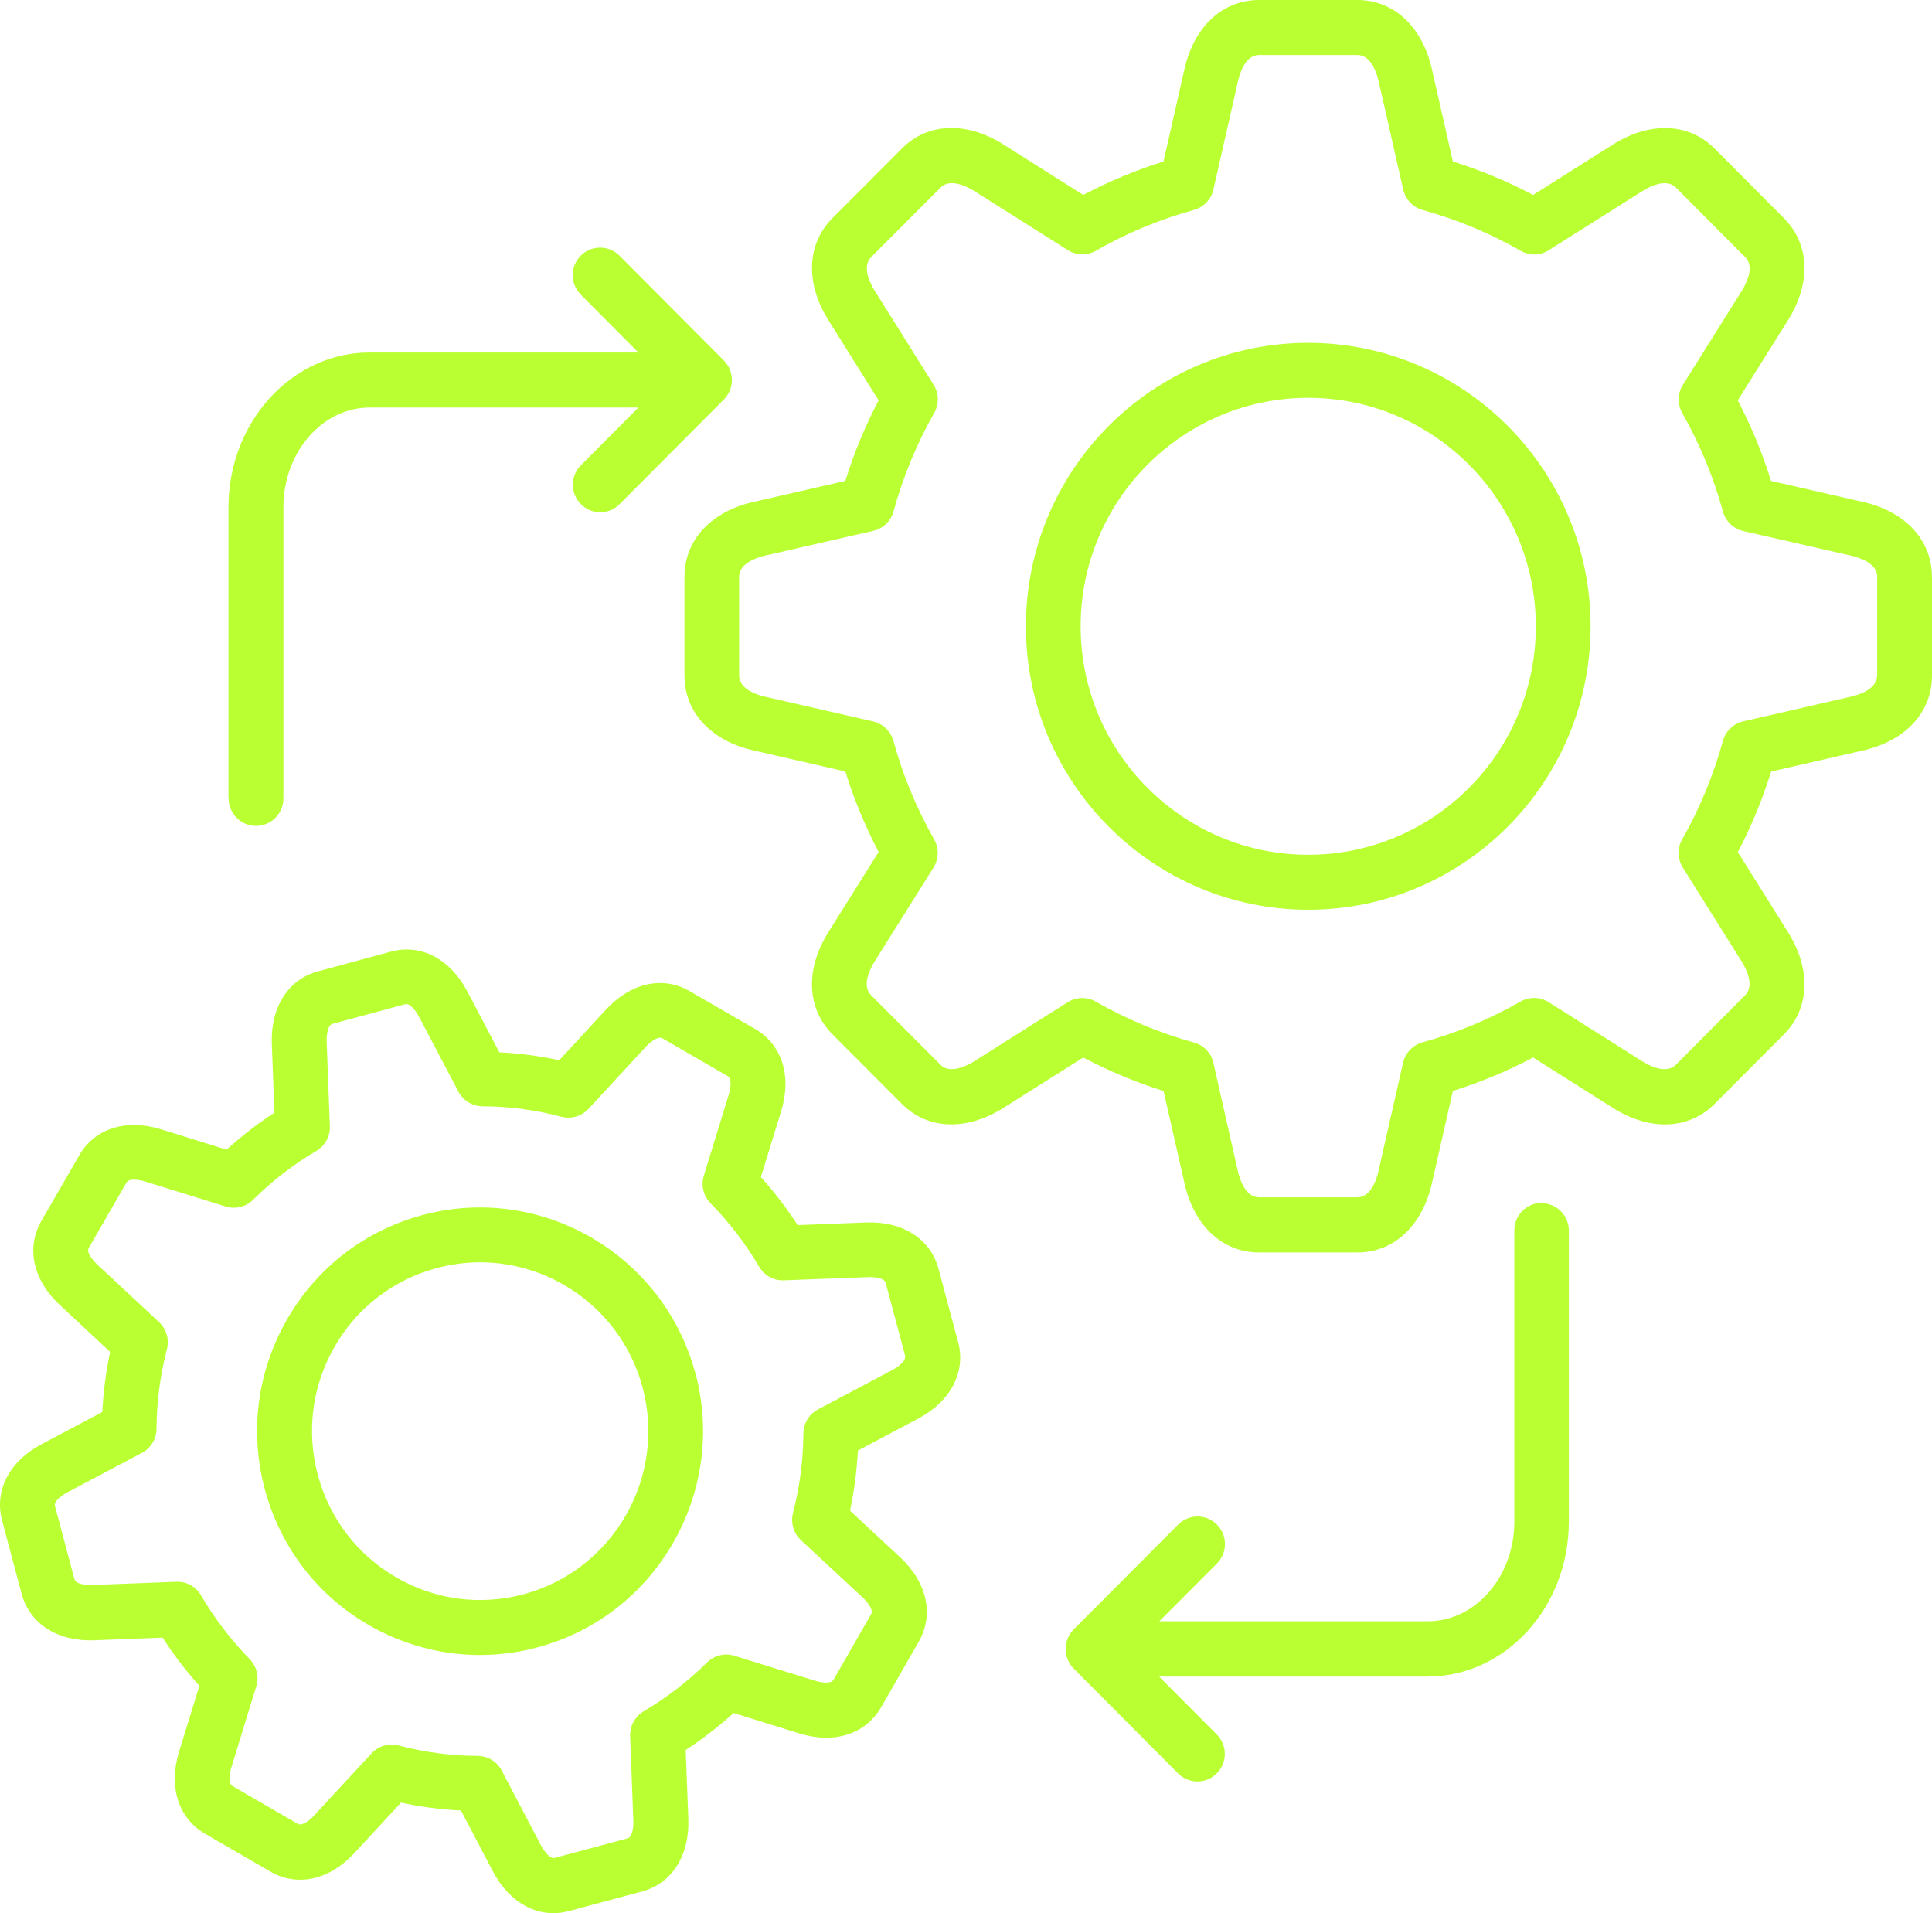<svg xmlns="http://www.w3.org/2000/svg" width="101" height="100" viewBox="0 0 101 100" fill="none"><path d="M11.944 41.733V26.518C11.944 22.054 15.256 18.424 19.326 18.424H33.371L30.359 15.397C29.798 14.833 29.802 13.926 30.359 13.363C30.92 12.803 31.824 12.803 32.386 13.363L37.84 18.841C37.874 18.876 37.904 18.91 37.938 18.949C37.951 18.962 37.96 18.979 37.968 18.992C37.985 19.013 38.003 19.039 38.02 19.061C38.033 19.078 38.041 19.099 38.054 19.117C38.067 19.138 38.08 19.16 38.093 19.181C38.105 19.203 38.114 19.22 38.123 19.241C38.135 19.263 38.144 19.284 38.153 19.31C38.161 19.332 38.165 19.349 38.174 19.37C38.182 19.396 38.191 19.418 38.2 19.444C38.204 19.465 38.208 19.482 38.217 19.504C38.225 19.529 38.23 19.555 38.234 19.581C38.238 19.603 38.242 19.628 38.247 19.654C38.251 19.676 38.255 19.697 38.255 19.723C38.26 19.766 38.26 19.805 38.264 19.848V19.861V19.865C38.264 19.912 38.26 19.959 38.255 20.007C38.251 20.028 38.247 20.05 38.247 20.071C38.242 20.097 38.238 20.123 38.234 20.145C38.23 20.17 38.221 20.192 38.217 20.218C38.212 20.239 38.208 20.261 38.2 20.282C38.191 20.304 38.182 20.325 38.174 20.351C38.165 20.372 38.161 20.394 38.153 20.415C38.144 20.437 38.135 20.454 38.123 20.476C38.114 20.497 38.101 20.519 38.093 20.54C38.08 20.562 38.071 20.579 38.058 20.596C38.045 20.617 38.033 20.639 38.02 20.66C38.007 20.682 37.99 20.703 37.977 20.721C37.964 20.738 37.951 20.755 37.938 20.772C37.908 20.807 37.878 20.845 37.844 20.88L32.39 26.354C32.111 26.634 31.743 26.776 31.379 26.776C31.01 26.776 30.646 26.634 30.368 26.354C29.806 25.791 29.806 24.884 30.368 24.32L33.375 21.301H19.335C16.841 21.301 14.815 23.641 14.815 26.518V41.733C14.815 42.528 14.172 43.169 13.384 43.169C12.591 43.169 11.953 42.524 11.953 41.733L11.944 41.733ZM101 30.151V35.316C101 37.23 99.612 38.73 97.38 39.229L92.594 40.326C92.14 41.779 91.557 43.19 90.85 44.536L93.468 48.716C94.689 50.656 94.612 52.699 93.271 54.053L89.633 57.704C88.279 59.055 86.24 59.128 84.308 57.902L80.148 55.275C78.802 55.984 77.401 56.569 75.953 57.02L74.861 61.833C74.359 64.069 72.868 65.463 70.962 65.463H65.816C63.91 65.463 62.414 64.069 61.917 61.828L60.829 57.025C59.377 56.569 57.971 55.984 56.63 55.275L52.466 57.902C50.534 59.128 48.494 59.05 47.149 57.7L43.511 54.053C42.166 52.694 42.093 50.647 43.314 48.708L45.932 44.532C45.225 43.181 44.642 41.771 44.193 40.322L39.398 39.225C37.17 38.726 35.782 37.225 35.782 35.312V30.147C35.782 28.233 37.17 26.732 39.403 26.233L44.193 25.137C44.642 23.687 45.225 22.277 45.932 20.926L43.314 16.746C42.093 14.807 42.17 12.764 43.511 11.409L47.153 7.758C48.498 6.408 50.534 6.33 52.47 7.56L56.63 10.188C57.976 9.478 59.377 8.893 60.825 8.442L61.917 3.63C62.414 1.393 63.91 0 65.816 0H70.962C72.868 0 74.359 1.393 74.861 3.634L75.953 8.442C77.397 8.893 78.802 9.478 80.148 10.188L84.312 7.56C86.24 6.339 88.279 6.412 89.629 7.758L93.267 11.409C94.612 12.768 94.685 14.815 93.464 16.75L90.846 20.926C91.553 22.273 92.136 23.683 92.585 25.137L97.38 26.233C99.608 26.732 100.996 28.233 100.996 30.147L101 30.151ZM98.138 30.151C98.138 29.428 97.17 29.132 96.754 29.041L91.133 27.756C90.619 27.639 90.212 27.244 90.07 26.736C89.582 24.943 88.866 23.214 87.945 21.593C87.684 21.133 87.697 20.565 87.975 20.118L91.043 15.224C91.274 14.858 91.75 13.96 91.24 13.444L87.611 9.801C87.101 9.289 86.202 9.771 85.842 9.999L80.966 13.078C80.52 13.362 79.955 13.37 79.496 13.108C77.881 12.183 76.159 11.47 74.372 10.975C73.862 10.833 73.473 10.425 73.357 9.908L72.076 4.27C71.982 3.849 71.686 2.873 70.966 2.873H65.821C65.101 2.873 64.805 3.845 64.715 4.262L63.434 9.904C63.319 10.42 62.924 10.829 62.419 10.971C60.632 11.461 58.91 12.179 57.294 13.104C56.836 13.366 56.27 13.353 55.825 13.074L50.949 9.994C50.667 9.814 49.703 9.272 49.184 9.792L45.542 13.439C45.037 13.951 45.512 14.85 45.739 15.215L48.807 20.109C49.09 20.556 49.099 21.124 48.837 21.584C47.916 23.206 47.205 24.934 46.712 26.728C46.571 27.239 46.164 27.631 45.65 27.747L40.033 29.033C39.613 29.127 38.64 29.424 38.64 30.147V35.312C38.64 36.034 39.608 36.331 40.024 36.421L45.645 37.707C46.159 37.823 46.566 38.219 46.708 38.726C47.196 40.52 47.912 42.248 48.833 43.87C49.094 44.33 49.081 44.897 48.803 45.345L45.735 50.239C45.504 50.604 45.028 51.503 45.538 52.019L49.176 55.662C49.698 56.186 50.658 55.644 50.941 55.464L55.816 52.385C56.048 52.238 56.313 52.165 56.579 52.165C56.823 52.165 57.068 52.23 57.286 52.354C58.897 53.275 60.619 53.993 62.419 54.492C62.929 54.634 63.319 55.042 63.434 55.558L64.707 61.188C64.801 61.609 65.097 62.581 65.816 62.581H70.962C71.682 62.581 71.977 61.609 72.067 61.192L73.348 55.55C73.464 55.034 73.858 54.625 74.364 54.483C76.15 53.993 77.873 53.275 79.488 52.35C79.946 52.088 80.512 52.101 80.957 52.38L85.833 55.459C86.197 55.692 87.093 56.169 87.607 55.657L91.236 52.015C91.746 51.503 91.266 50.6 91.039 50.239L87.971 45.345C87.688 44.897 87.68 44.33 87.941 43.87C88.858 42.257 89.573 40.524 90.07 38.722C90.212 38.214 90.619 37.823 91.133 37.703L96.741 36.417C97.165 36.322 98.134 36.025 98.134 35.303V30.138L98.138 30.151ZM83.151 32.736C83.151 40.907 76.532 47.551 68.391 47.551C60.251 47.551 53.632 40.907 53.632 32.736C53.632 24.565 60.251 17.92 68.391 17.92C76.532 17.92 83.151 24.565 83.151 32.736ZM80.289 32.736C80.289 26.151 74.951 20.793 68.391 20.793C61.831 20.793 56.493 26.151 56.493 32.736C56.493 39.32 61.831 44.678 68.391 44.678C74.951 44.678 80.289 39.32 80.289 32.736ZM50.088 70.133C50.504 71.703 49.711 73.238 48.015 74.141L44.849 75.818C44.793 76.872 44.656 77.926 44.437 78.962L47.063 81.4C48.469 82.716 48.837 84.402 48.032 85.808L46.061 89.24C45.243 90.651 43.602 91.171 41.772 90.599L38.353 89.537C37.573 90.242 36.734 90.892 35.847 91.468L35.984 95.059C36.057 96.985 35.131 98.443 33.568 98.865L29.754 99.888C29.476 99.961 29.202 100 28.932 100C27.668 100 26.503 99.213 25.765 97.811L24.099 94.633C23.045 94.581 21.995 94.444 20.963 94.22L18.529 96.856C17.227 98.267 15.543 98.641 14.137 97.828L10.723 95.85C9.318 95.037 8.795 93.386 9.365 91.545L10.423 88.113C9.712 87.322 9.069 86.483 8.503 85.597L4.93 85.735C3.015 85.808 1.563 84.883 1.134 83.318L0.11 79.482C-0.31 77.908 0.487 76.373 2.188 75.478L5.346 73.805C5.402 72.748 5.539 71.698 5.757 70.662L3.135 68.219C1.725 66.912 1.353 65.222 2.163 63.815L4.142 60.388C4.947 58.982 6.593 58.461 8.426 59.029L11.845 60.091C12.634 59.377 13.469 58.728 14.347 58.16L14.21 54.574C14.137 52.647 15.063 51.189 16.635 50.768L20.44 49.74C22.008 49.318 23.533 50.118 24.433 51.825L26.104 55.004C27.158 55.055 28.203 55.193 29.236 55.416L31.669 52.78C32.976 51.361 34.66 50.991 36.065 51.813L39.48 53.786C40.885 54.599 41.404 56.246 40.834 58.091L39.776 61.523C40.483 62.306 41.125 63.149 41.699 64.035L45.277 63.897C47.192 63.824 48.648 64.753 49.068 66.331L50.088 70.154L50.088 70.133ZM47.321 70.873L46.301 67.054C46.232 66.787 45.671 66.74 45.384 66.753L40.975 66.921C40.453 66.942 39.956 66.667 39.686 66.211C38.979 65.002 38.122 63.889 37.145 62.891C36.772 62.513 36.64 61.962 36.794 61.455L38.096 57.219C38.182 56.943 38.281 56.389 38.049 56.251L34.63 54.273C34.334 54.101 33.795 54.681 33.769 54.707L30.766 57.958C30.406 58.349 29.862 58.504 29.352 58.371C28.006 58.014 26.618 57.829 25.226 57.825C24.699 57.821 24.21 57.528 23.966 57.059L21.901 53.137C21.768 52.884 21.447 52.419 21.186 52.488L17.381 53.516C17.115 53.589 17.068 54.148 17.077 54.436L17.244 58.866C17.265 59.395 16.991 59.893 16.537 60.16C15.35 60.857 14.236 61.713 13.234 62.71C12.857 63.084 12.308 63.218 11.803 63.063L7.582 61.755C7.552 61.747 6.786 61.515 6.618 61.803L4.639 65.23C4.472 65.523 5.055 66.069 5.08 66.091L8.315 69.105C8.701 69.466 8.859 70.008 8.726 70.52C8.375 71.875 8.191 73.277 8.182 74.679C8.178 75.207 7.887 75.694 7.42 75.939L3.521 78.003C3.487 78.02 2.784 78.394 2.874 78.721L3.894 82.549C3.984 82.875 4.78 82.845 4.815 82.845L9.223 82.677C9.75 82.656 10.247 82.931 10.513 83.391C11.211 84.591 12.064 85.705 13.049 86.716C13.418 87.094 13.551 87.645 13.396 88.148L12.094 92.384C12.081 92.418 11.854 93.179 12.15 93.351L15.564 95.33C15.86 95.502 16.4 94.921 16.421 94.895L19.425 91.644C19.699 91.347 20.08 91.184 20.474 91.184C20.594 91.184 20.718 91.201 20.838 91.231C22.184 91.588 23.576 91.773 24.969 91.778C25.5 91.782 25.984 92.074 26.228 92.543L28.285 96.465C28.302 96.495 28.675 97.196 29 97.11L32.813 96.087C33.071 96.018 33.122 95.454 33.109 95.166L32.942 90.741C32.92 90.212 33.195 89.718 33.649 89.447C34.861 88.733 35.975 87.873 36.961 86.896C37.338 86.522 37.886 86.389 38.392 86.544L42.612 87.851C42.646 87.864 43.405 88.096 43.576 87.795L45.542 84.368C45.71 84.075 45.131 83.525 45.105 83.503L41.871 80.501C41.485 80.145 41.327 79.598 41.455 79.087C41.806 77.723 41.991 76.326 41.999 74.928C42.004 74.399 42.295 73.913 42.762 73.668L46.661 71.604C46.734 71.565 47.393 71.204 47.308 70.877L47.321 70.873ZM36.357 71.776C38.019 78.007 34.322 84.432 28.118 86.101C27.115 86.372 26.096 86.505 25.08 86.505C23.062 86.505 21.07 85.972 19.27 84.936C16.576 83.375 14.648 80.85 13.842 77.836C13.037 74.817 13.452 71.664 15.008 68.959C16.563 66.254 19.078 64.319 22.081 63.511C28.281 61.842 34.681 65.553 36.353 71.781L36.357 71.776ZM33.593 72.52C32.539 68.585 28.979 65.979 25.102 65.979C24.352 65.979 23.589 66.078 22.831 66.28C20.564 66.891 18.666 68.348 17.492 70.391C16.319 72.434 16.006 74.808 16.614 77.087C17.223 79.362 18.675 81.267 20.71 82.445C22.741 83.624 25.114 83.938 27.381 83.327C32.059 82.067 34.849 77.22 33.593 72.52ZM80.597 62.874C79.805 62.874 79.166 63.519 79.166 64.31V79.525C79.166 82.402 77.14 84.742 74.646 84.742H60.606L63.618 81.723C64.179 81.164 64.179 80.252 63.618 79.689C63.061 79.125 62.153 79.125 61.591 79.689L56.133 85.163C56.099 85.198 56.069 85.232 56.039 85.266C56.034 85.275 56.03 85.279 56.022 85.288C55.996 85.318 55.974 85.348 55.953 85.382C55.949 85.391 55.944 85.395 55.94 85.404C55.919 85.438 55.897 85.468 55.88 85.507C55.876 85.511 55.876 85.516 55.876 85.52C55.854 85.559 55.837 85.597 55.82 85.636V85.64C55.786 85.726 55.756 85.812 55.739 85.907C55.739 85.911 55.739 85.92 55.734 85.924C55.726 85.963 55.722 86.006 55.717 86.045C55.713 86.092 55.709 86.139 55.709 86.187V86.208C55.709 86.251 55.713 86.29 55.717 86.333C55.722 86.371 55.726 86.41 55.734 86.449C55.734 86.457 55.739 86.466 55.739 86.475C55.747 86.518 55.76 86.561 55.769 86.604C55.769 86.608 55.769 86.608 55.773 86.612C55.786 86.655 55.799 86.694 55.816 86.737C55.816 86.741 55.82 86.741 55.82 86.746C55.837 86.784 55.854 86.819 55.871 86.858C55.876 86.862 55.876 86.87 55.88 86.875C55.897 86.909 55.919 86.939 55.94 86.974C55.944 86.982 55.949 86.991 55.953 86.999C55.974 87.029 55.996 87.06 56.017 87.085C56.026 87.094 56.03 87.103 56.034 87.111C56.064 87.146 56.094 87.184 56.129 87.214L61.587 92.693C61.865 92.973 62.234 93.115 62.598 93.115C62.967 93.115 63.331 92.973 63.609 92.693C64.171 92.13 64.171 91.223 63.609 90.659L60.593 87.632H74.633C78.704 87.632 82.015 84.002 82.015 79.538V64.323C82.015 63.528 81.373 62.887 80.584 62.887L80.597 62.874Z" fill="#BAFF32"></path></svg>